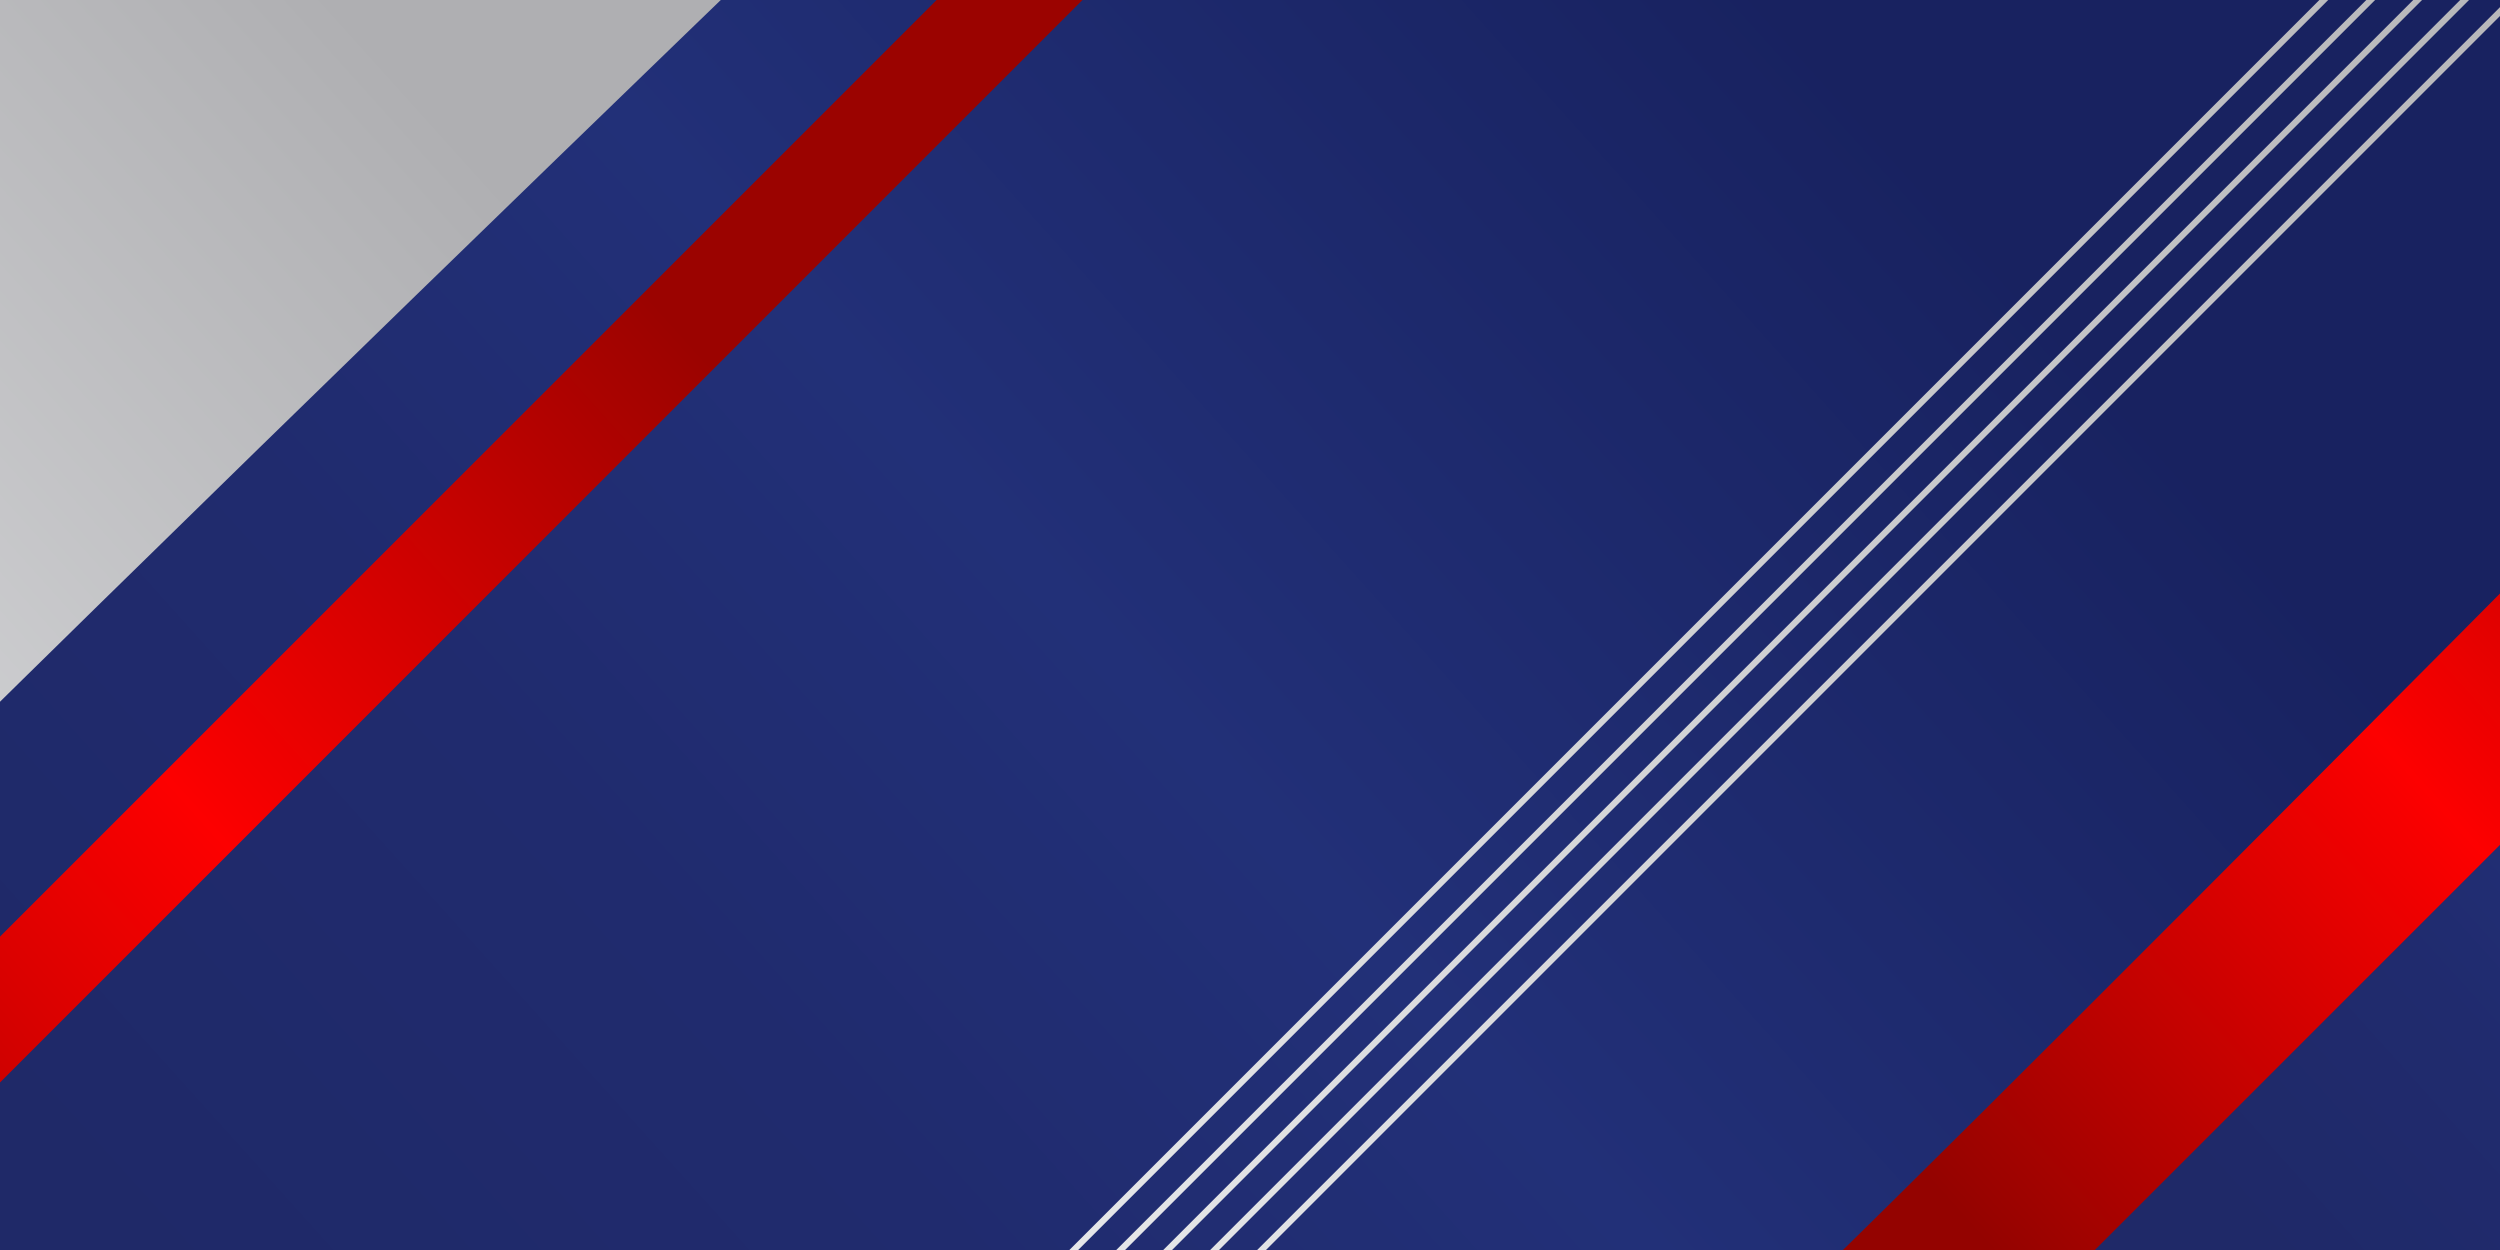 <?xml version="1.0" encoding="UTF-8"?>
<svg xmlns="http://www.w3.org/2000/svg" xmlns:xlink="http://www.w3.org/1999/xlink" id="Layer_1" viewBox="0 0 1200 600">
  <defs>
    <style>.cls-1{clip-path:url(#clippath);}.cls-2,.cls-3,.cls-4,.cls-5,.cls-6,.cls-7{stroke-width:0px;}.cls-2,.cls-8,.cls-9,.cls-10,.cls-11,.cls-12{fill:none;}.cls-3{fill:url(#linear-gradient);}.cls-4{fill:url(#linear-gradient-10);}.cls-8{stroke:url(#linear-gradient-4);}.cls-8,.cls-9,.cls-10,.cls-11,.cls-12{stroke-miterlimit:10;stroke-width:3px;}.cls-9{stroke:url(#linear-gradient-7);}.cls-10{stroke:url(#linear-gradient-6);}.cls-11{stroke:url(#linear-gradient-5);}.cls-12{stroke:url(#linear-gradient-8);}.cls-5{fill:url(#linear-gradient-2);}.cls-6{fill:url(#linear-gradient-3);}.cls-7{fill:url(#linear-gradient-9);}</style>
    <clipPath id="clippath">
      <rect class="cls-2" x="-200" width="1600" height="600"></rect>
    </clipPath>
    <linearGradient id="linear-gradient" x1="152.65" y1="702.61" x2="887.97" y2="40.83" gradientUnits="userSpaceOnUse">
      <stop offset="0" stop-color="#1f2968"></stop>
      <stop offset=".3" stop-color="#202b6e"></stop>
      <stop offset=".55" stop-color="#223078"></stop>
      <stop offset="1" stop-color="#182260"></stop>
    </linearGradient>
    <linearGradient id="linear-gradient-2" x1="-170.68" y1="624.71" x2="335.73" y2="168.94" gradientUnits="userSpaceOnUse">
      <stop offset="0" stop-color="#940300"></stop>
      <stop offset=".52" stop-color="#fd0000"></stop>
      <stop offset="1" stop-color="#9b0300"></stop>
    </linearGradient>
    <linearGradient id="linear-gradient-3" x1="-453.31" y1="372.05" x2="71.04" y2="-99.87" gradientUnits="userSpaceOnUse">
      <stop offset="0" stop-color="#e8e9eb"></stop>
      <stop offset="1" stop-color="#afafb2"></stop>
    </linearGradient>
    <linearGradient id="linear-gradient-4" x1="465.24" y1="608.78" x2="1292.89" y2="-136.11" xlink:href="#linear-gradient-3"></linearGradient>
    <linearGradient id="linear-gradient-5" x1="476.51" y1="620.05" x2="1304.16" y2="-124.84" xlink:href="#linear-gradient-3"></linearGradient>
    <linearGradient id="linear-gradient-6" x1="487.78" y1="631.32" x2="1315.43" y2="-113.57" xlink:href="#linear-gradient-3"></linearGradient>
    <linearGradient id="linear-gradient-7" x1="499.04" y1="642.59" x2="1326.7" y2="-102.3" xlink:href="#linear-gradient-3"></linearGradient>
    <linearGradient id="linear-gradient-8" x1="510.31" y1="653.86" x2="1337.97" y2="-91.04" xlink:href="#linear-gradient-3"></linearGradient>
    <linearGradient id="linear-gradient-9" x1="1054.1" y1="708.98" x2="1486.85" y2="319.51" xlink:href="#linear-gradient-2"></linearGradient>
    <linearGradient id="linear-gradient-10" x1="1175.31" y1="698.89" x2="1534.13" y2="375.95" xlink:href="#linear-gradient"></linearGradient>
  </defs>
  <g class="cls-1">
    <rect class="cls-3" x="-200" width="1600" height="600"></rect>
    <polygon class="cls-5" points="541.71 -22.13 -197.15 716.73 -267.14 716.73 466.89 -17.3 541.71 -22.13"></polygon>
    <path class="cls-6" d="M456.44-106.46S-363.07,680.37-346.73,696.71c16.34,16.34,0-841.97,0-841.97l803.16,38.81Z"></path>
    <line class="cls-8" x1="1273.24" y1="-157.83" x2="484.9" y2="630.51"></line>
    <line class="cls-11" x1="1284.51" y1="-146.57" x2="496.16" y2="641.77"></line>
    <line class="cls-10" x1="1295.77" y1="-135.3" x2="507.43" y2="653.04"></line>
    <line class="cls-9" x1="1307.04" y1="-124.03" x2="518.7" y2="664.31"></line>
    <line class="cls-12" x1="1318.31" y1="-112.76" x2="529.97" y2="675.58"></line>
    <path class="cls-7" d="M840.44,641.77c18.38-10.87,662.85-662.85,662.85-662.85v651.58l-662.85,11.27Z"></path>
    <polygon class="cls-4" points="1530.82 74.71 981.19 624.34 1596.16 624.34 1530.82 74.71"></polygon>
  </g>
</svg>
